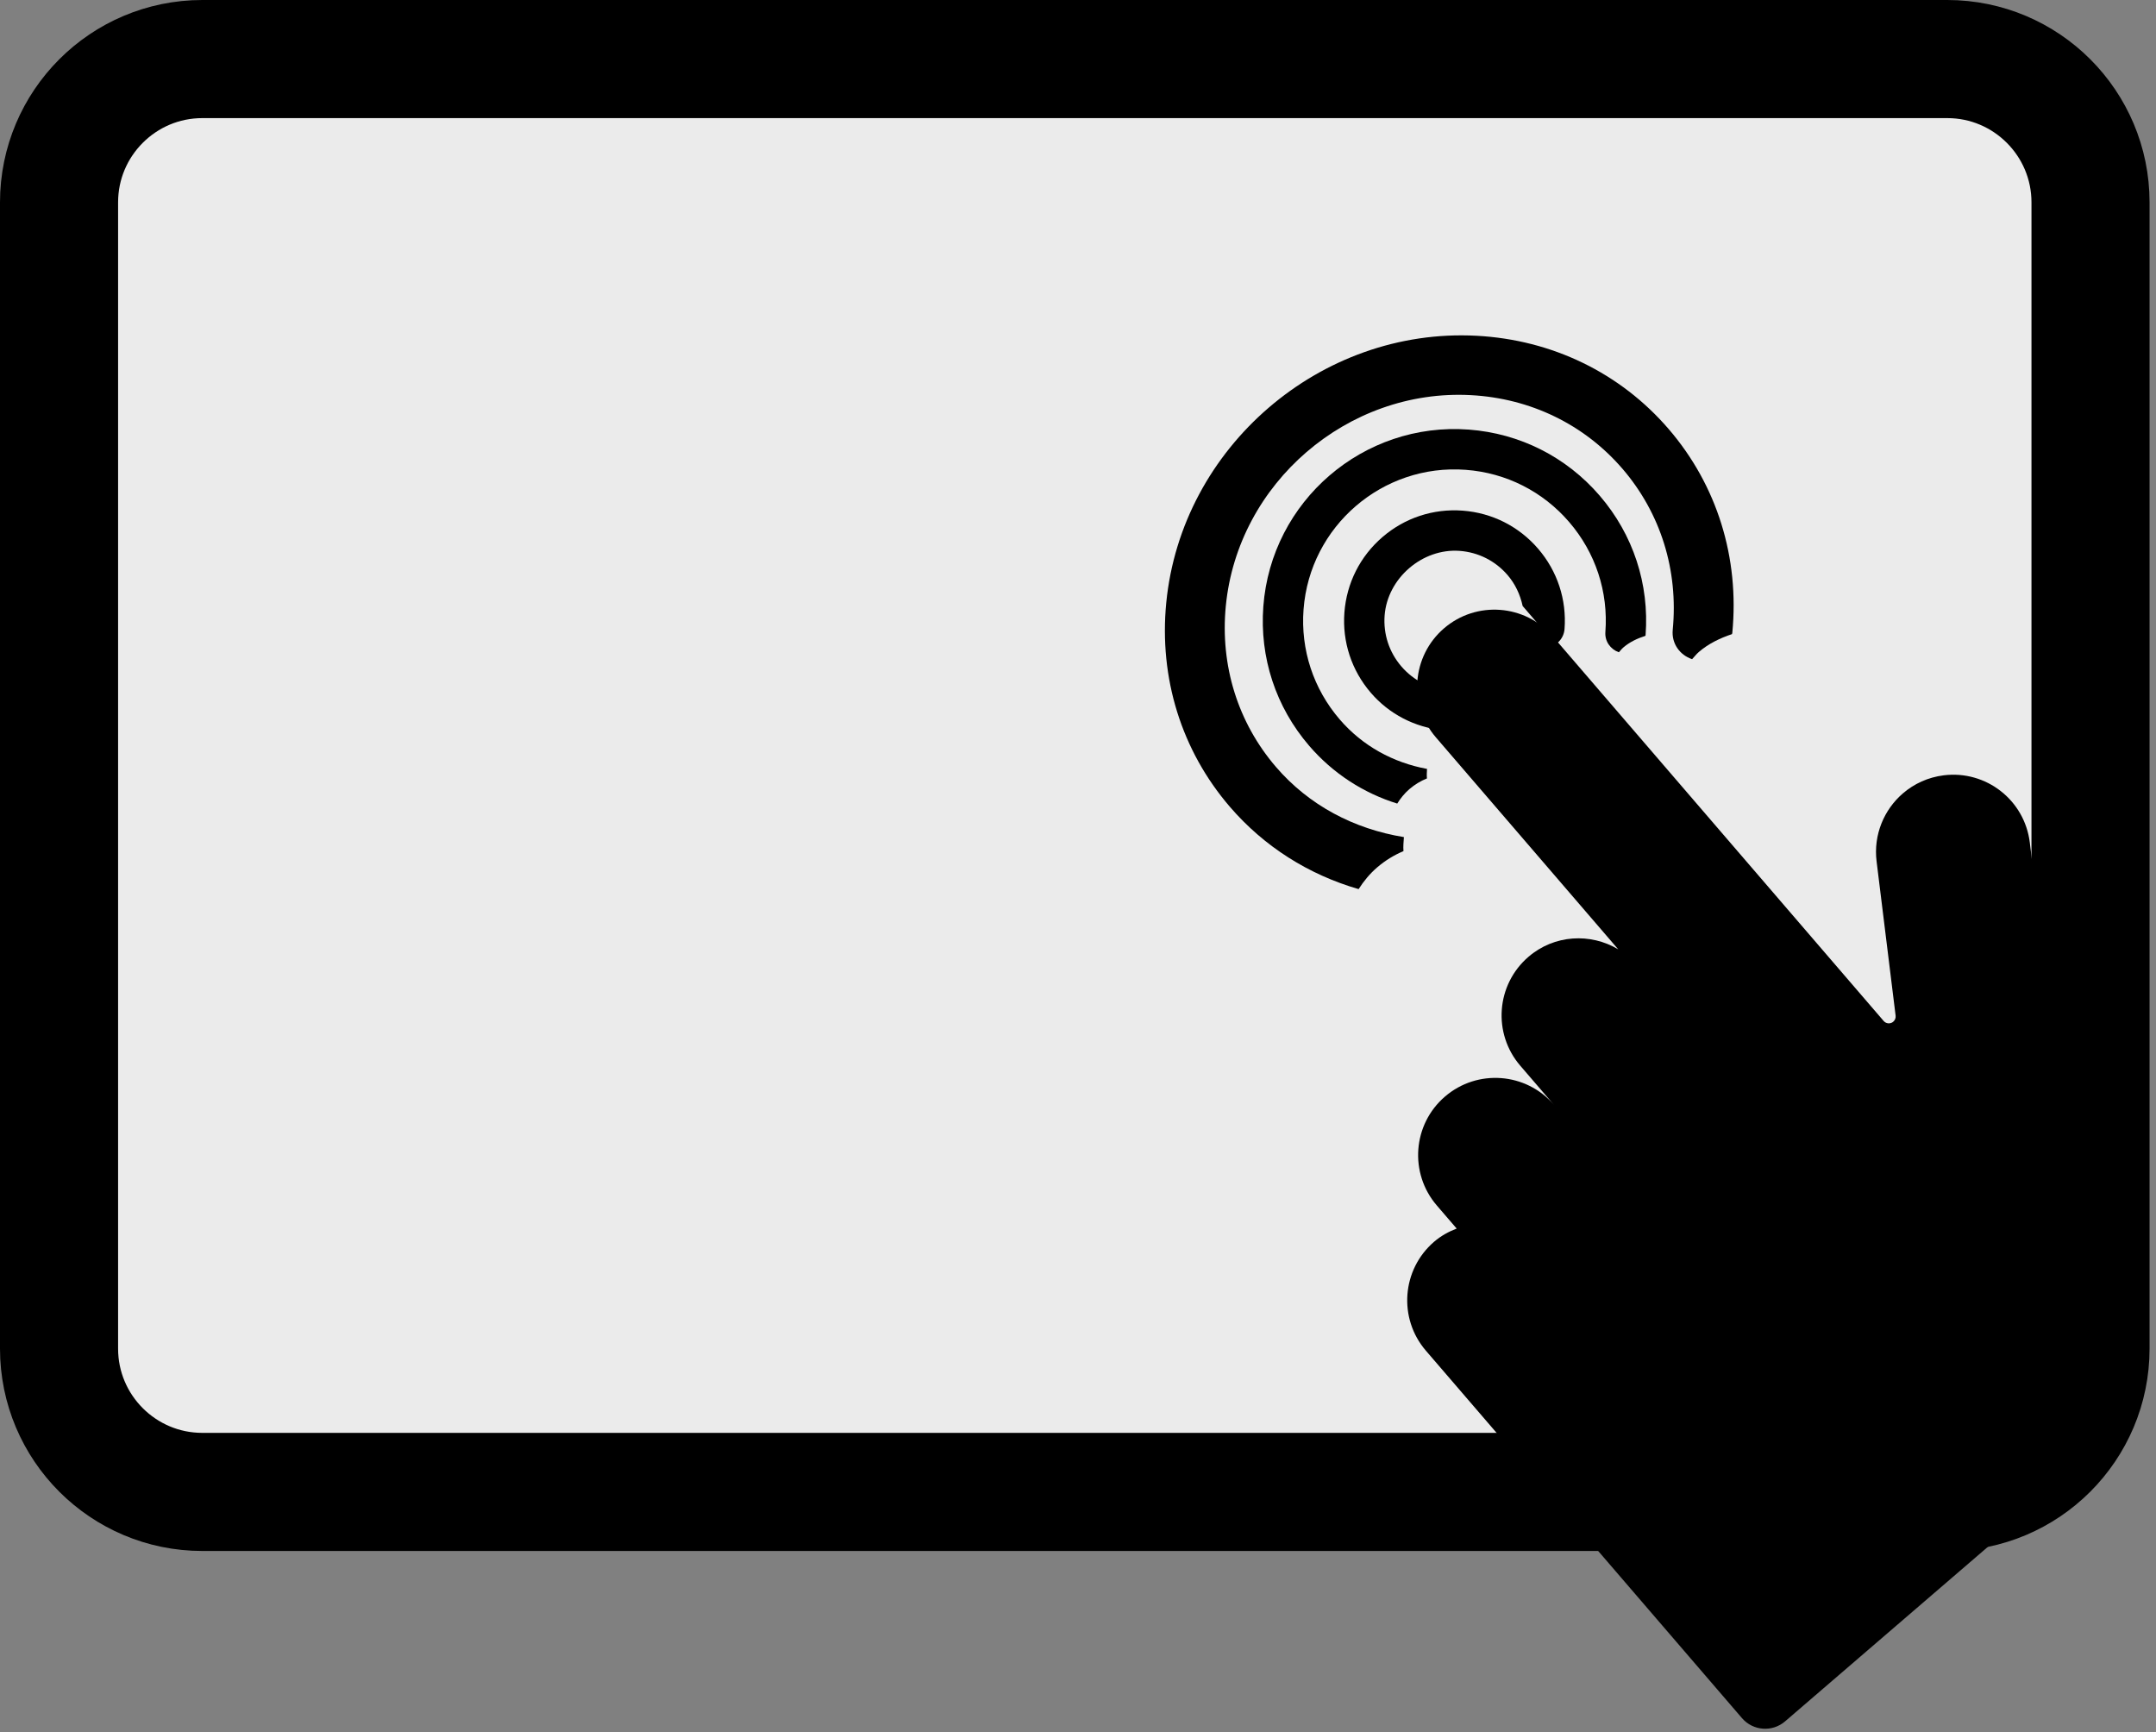 <?xml version="1.0" encoding="UTF-8" standalone="no"?><!DOCTYPE svg PUBLIC "-//W3C//DTD SVG 1.1//EN" "http://www.w3.org/Graphics/SVG/1.1/DTD/svg11.dtd"><svg width="100%" height="100%" viewBox="0 0 178 143" version="1.1" xmlns="http://www.w3.org/2000/svg" xmlns:xlink="http://www.w3.org/1999/xlink" xml:space="preserve" xmlns:serif="http://www.serif.com/" style="fill-rule:evenodd;clip-rule:evenodd;stroke-linecap:round;stroke-linejoin:round;stroke-miterlimit:1.5;"><rect x="0" y="0" width="178" height="143" fill="#808080" stroke="none"/><path d="M172.594,16.703c-0,-6.528 -5.3,-11.828 -11.828,-11.828l-144.063,0c-6.528,0 -11.828,5.3 -11.828,11.828l0,94.622c0,6.528 5.3,11.827 11.828,11.827l144.063,0c6.528,0 11.828,-5.299 11.828,-11.827l-0,-94.622Z" style="fill:#ebebeb;stroke:#000;stroke-width:9.75px;"/><g><path d="M128.413,53.165c0.058,-0.039 0.129,-0.059 0.182,-0.104c0.322,-0.277 0.54,-0.679 0.574,-1.138c0.183,-2.427 -0.592,-4.78 -2.18,-6.626c-1.588,-1.845 -3.799,-2.963 -6.226,-3.145c-2.426,-0.183 -4.78,0.592 -6.625,2.18c-1.846,1.588 -2.961,3.799 -3.144,6.226c-0.183,2.426 0.592,4.78 2.18,6.626c1.522,1.769 3.623,2.844 5.931,3.093c0.157,-0.179 0.294,-0.369 0.478,-0.527c0.151,-0.131 0.309,-0.25 0.47,-0.361l-2.56,-2.975c-0.677,-0.339 -1.286,-0.811 -1.795,-1.402c-1.007,-1.171 -1.499,-2.664 -1.384,-4.205c0.233,-3.08 3.119,-5.564 6.2,-5.334c1.541,0.116 2.943,0.825 3.951,1.996c0.639,0.743 1.043,1.622 1.245,2.554l2.703,3.142Z" style="fill-rule:nonzero;"/><path d="M134.02,53.449c0.532,-0.458 1.164,-0.752 1.824,-0.962c0.002,-0.02 0.015,-0.038 0.016,-0.06c0.318,-4.215 -1.027,-8.301 -3.784,-11.506c-2.758,-3.205 -6.597,-5.144 -10.813,-5.46c-8.7,-0.651 -16.308,5.894 -16.962,14.594c-0.317,4.216 1.027,8.302 3.784,11.506c1.959,2.277 4.471,3.9 7.271,4.771c0.27,-0.434 0.597,-0.843 1.006,-1.195c0.442,-0.38 0.932,-0.674 1.447,-0.881c-0.028,-0.262 -0.005,-0.524 0.007,-0.786c-2.793,-0.514 -5.327,-1.896 -7.206,-4.08c-2.177,-2.53 -3.239,-5.756 -2.989,-9.085c0.517,-6.869 6.523,-12.039 13.393,-11.523c3.329,0.249 6.36,1.781 8.537,4.311c2.177,2.53 3.24,5.756 2.989,9.085c-0.057,0.764 0.424,1.42 1.113,1.666c0.125,-0.131 0.229,-0.276 0.367,-0.395Z" style="fill-rule:nonzero;"/><path d="M140.255,53.819c0.805,-0.692 1.751,-1.144 2.736,-1.474c0.004,-0.031 0.024,-0.058 0.027,-0.09c0.604,-6.222 -1.261,-12.2 -5.25,-16.836c-3.988,-4.635 -9.621,-7.371 -15.863,-7.703c-12.883,-0.685 -24.373,9.201 -25.619,22.042c-0.604,6.222 1.261,12.2 5.249,16.836c2.834,3.293 6.508,5.605 10.633,6.799c0.414,-0.648 0.911,-1.26 1.529,-1.792c0.668,-0.574 1.405,-1.023 2.174,-1.344c-0.033,-0.385 0.01,-0.772 0.036,-1.158c-4.127,-0.67 -7.841,-2.626 -10.559,-5.786c-3.149,-3.659 -4.622,-8.379 -4.145,-13.293c0.984,-10.137 10.054,-17.946 20.227,-17.403c4.93,0.262 9.377,2.423 12.526,6.083c3.148,3.66 4.622,8.38 4.145,13.293c-0.109,1.128 0.584,2.079 1.599,2.42c0.188,-0.197 0.347,-0.415 0.555,-0.594Z" style="fill-rule:nonzero;"/><path d="M160.475,63.999c-1.294,0.161 -2.449,0.698 -3.371,1.491c-1.558,1.341 -2.444,3.417 -2.172,5.618l1.57,12.731c0.024,0.191 -0.051,0.374 -0.192,0.496c-0.042,0.036 -0.085,0.065 -0.138,0.088c-0.23,0.103 -0.497,0.041 -0.659,-0.147l-27.304,-31.734c-2.296,-2.67 -6.327,-2.969 -8.991,-0.676c-2.668,2.295 -2.973,6.324 -0.677,8.994l15.062,17.506c-2.288,-1.372 -5.281,-1.219 -7.414,0.616c-2.671,2.298 -2.971,6.319 -0.676,8.987l2.774,3.224c-2.297,-2.67 -6.323,-2.971 -8.994,-0.673c-2.664,2.292 -2.967,6.318 -0.67,8.987l1.64,1.906c-0.663,0.255 -1.297,0.6 -1.867,1.091c-2.667,2.295 -2.971,6.32 -0.675,8.989l26.097,30.332c0.908,1.055 2.5,1.176 3.56,0.265l25.257,-21.731c0.638,-0.549 0.962,-1.381 0.857,-2.216l-5.912,-48.598c-0.428,-3.495 -3.607,-5.98 -7.105,-5.546Z" style="fill-rule:nonzero;"/></g></svg>